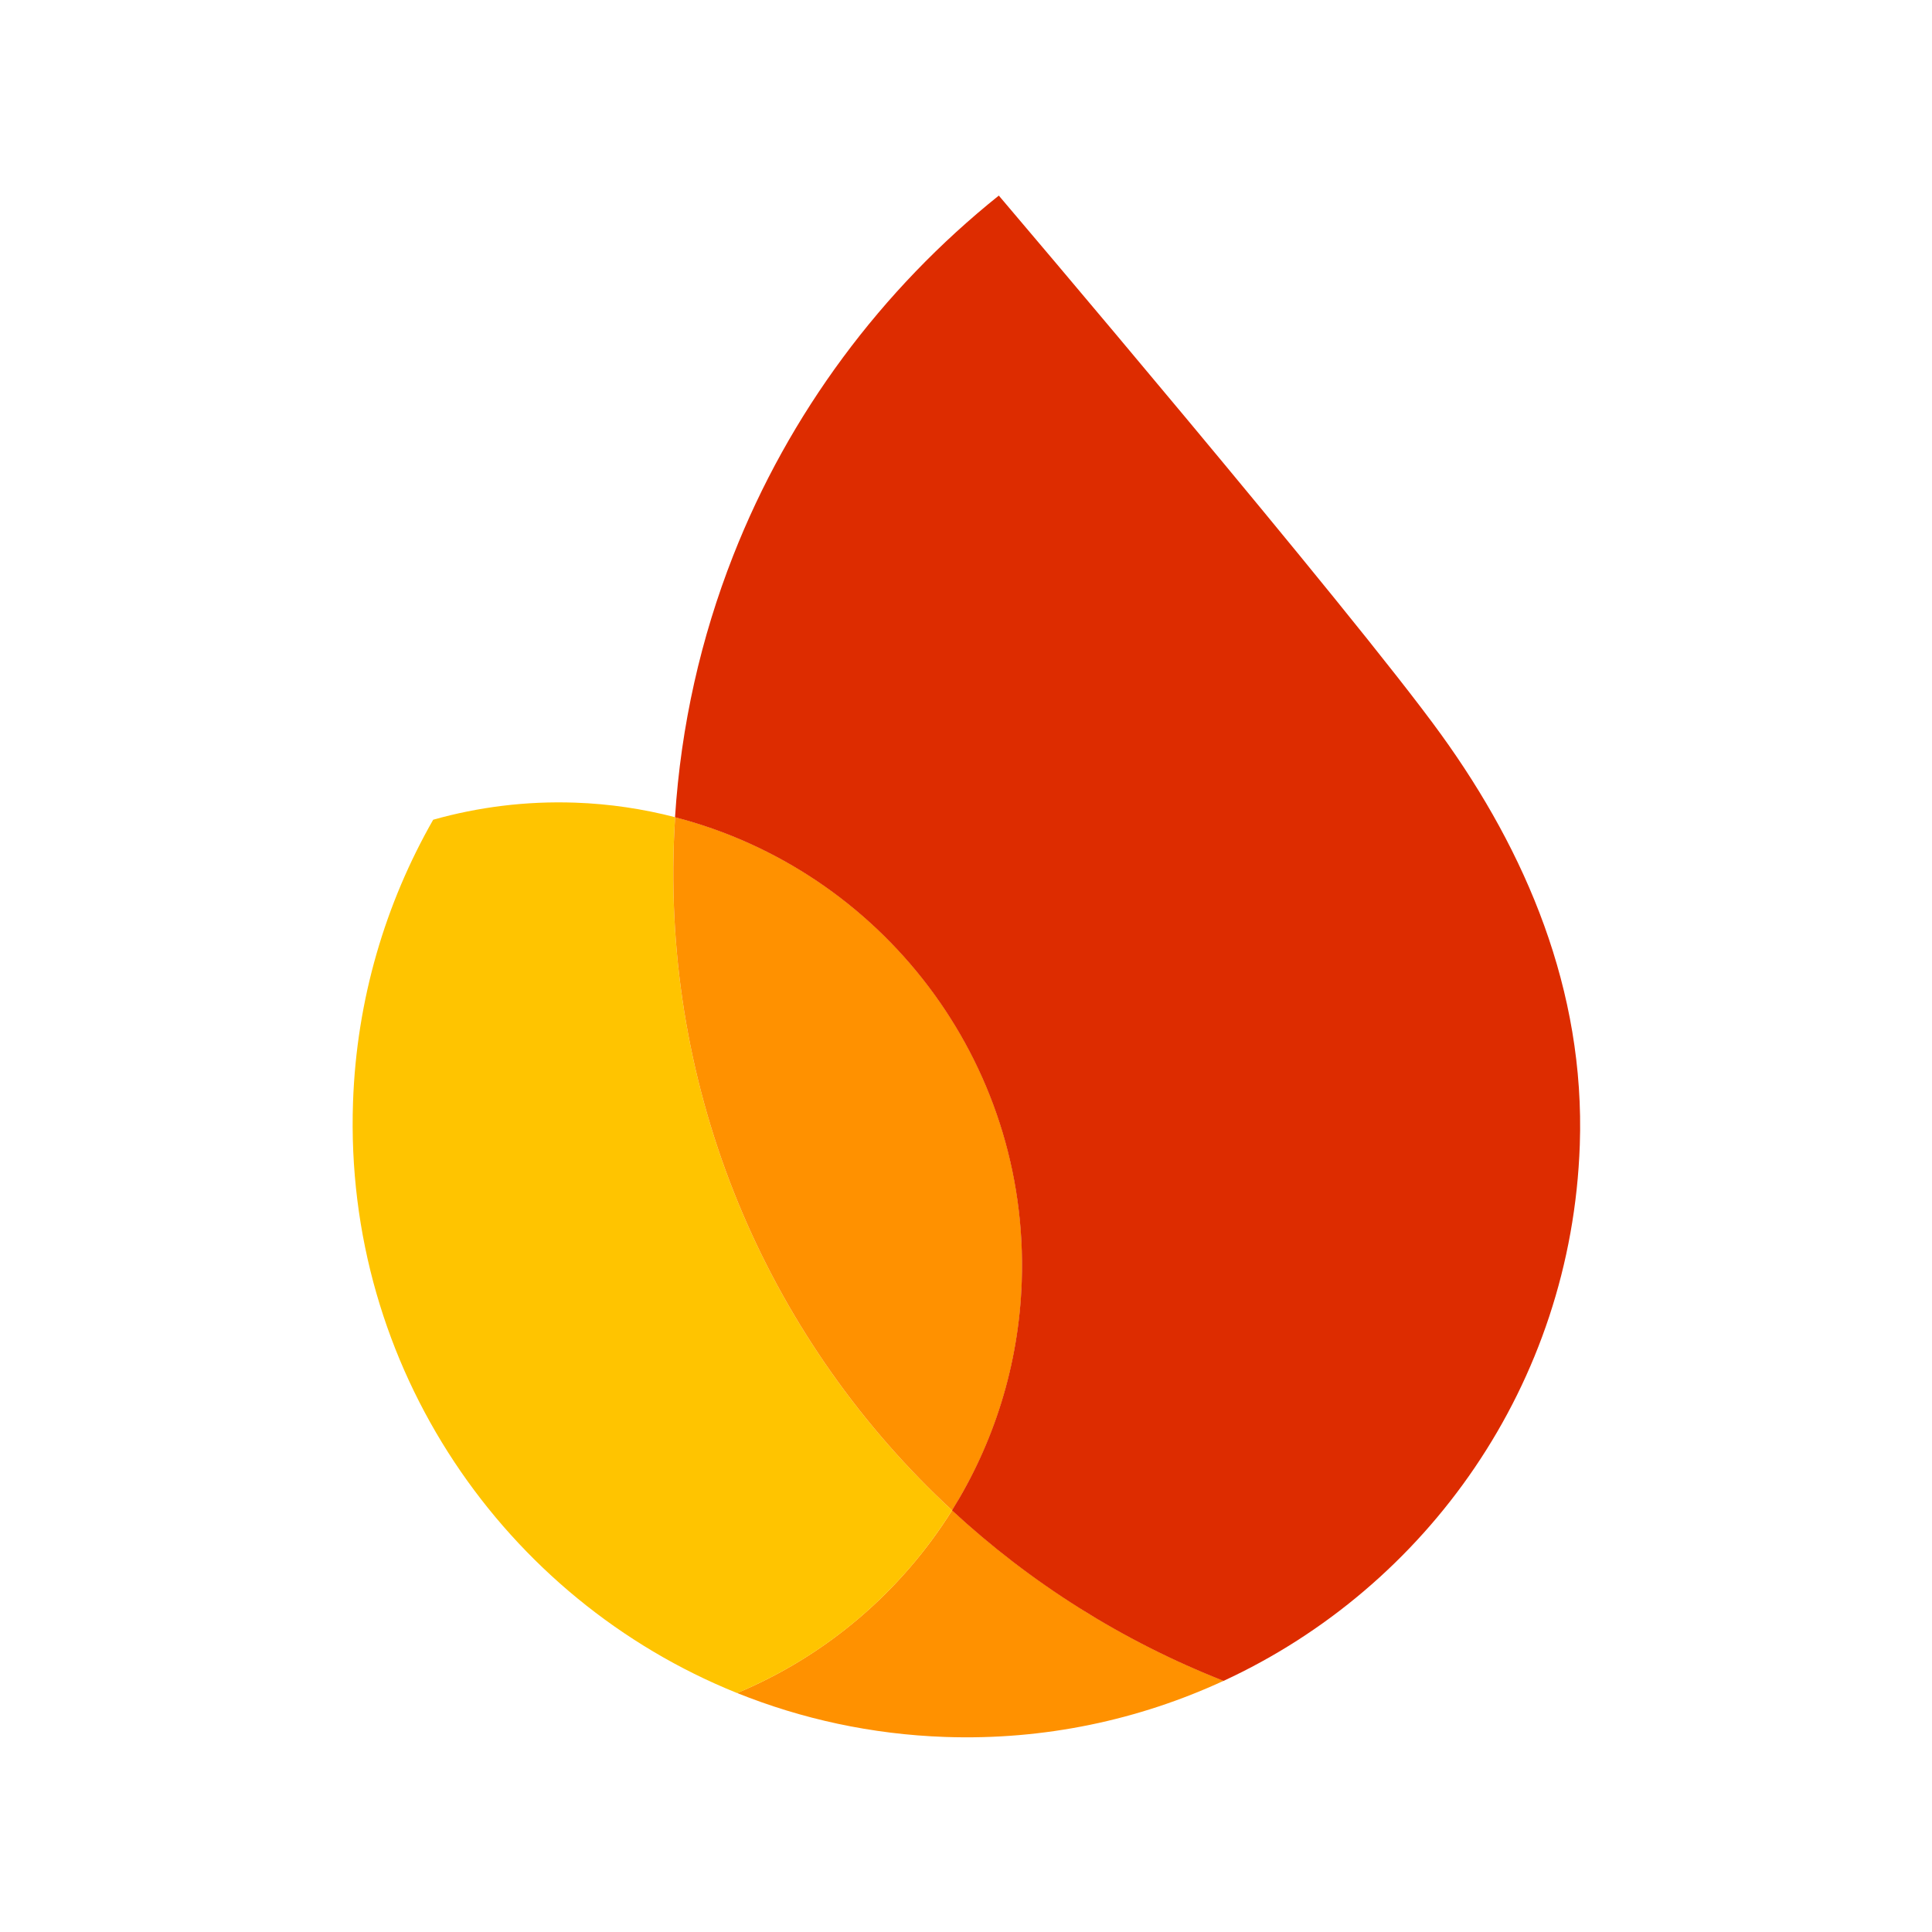 <svg xmlns="http://www.w3.org/2000/svg" width="1000" height="1000" viewBox="0 0 1000 1000" fill="none"><path d="M381.523 876.3C414.914 889.739 451.138 897.713 489.174 899.042C540.65 900.84 589.601 890.197 633.363 869.98C580.886 849.363 533.36 819.211 492.797 781.725C466.504 823.822 427.616 857.074 381.523 876.3Z" fill="#FF9100"></path><path d="M492.791 781.736C400.201 696.103 344.031 572.16 348.778 436.216C348.933 431.803 349.166 427.391 349.439 422.98C332.856 418.691 315.543 416.074 297.728 415.452C272.227 414.562 247.53 417.724 224.215 424.29C199.498 467.586 184.583 517.263 182.725 570.474C177.929 707.797 261.033 827.787 381.517 876.311C427.611 857.084 466.498 823.873 492.791 781.736Z" fill="#FFC400"></path><path d="M492.796 781.733C514.322 747.283 527.374 706.895 528.893 663.38C532.891 548.917 455.943 450.452 349.443 422.977C349.171 427.387 348.938 431.8 348.783 436.213C344.036 572.157 400.205 696.1 492.796 781.733Z" fill="#FF9100"></path><path d="M516.983 101.234C456.328 149.827 408.432 213.9 379.452 287.711C362.862 329.989 352.436 375.403 349.393 423.008C455.892 450.483 532.841 548.948 528.844 663.41C527.324 706.924 514.234 747.273 492.745 781.764C533.305 819.289 580.832 849.402 633.309 870.018C738.641 821.329 813.374 716.559 817.701 592.636C820.505 512.348 789.657 440.789 746.068 380.388C700.034 316.507 516.983 101.234 516.983 101.234Z" fill="#DD2C00"></path></svg>